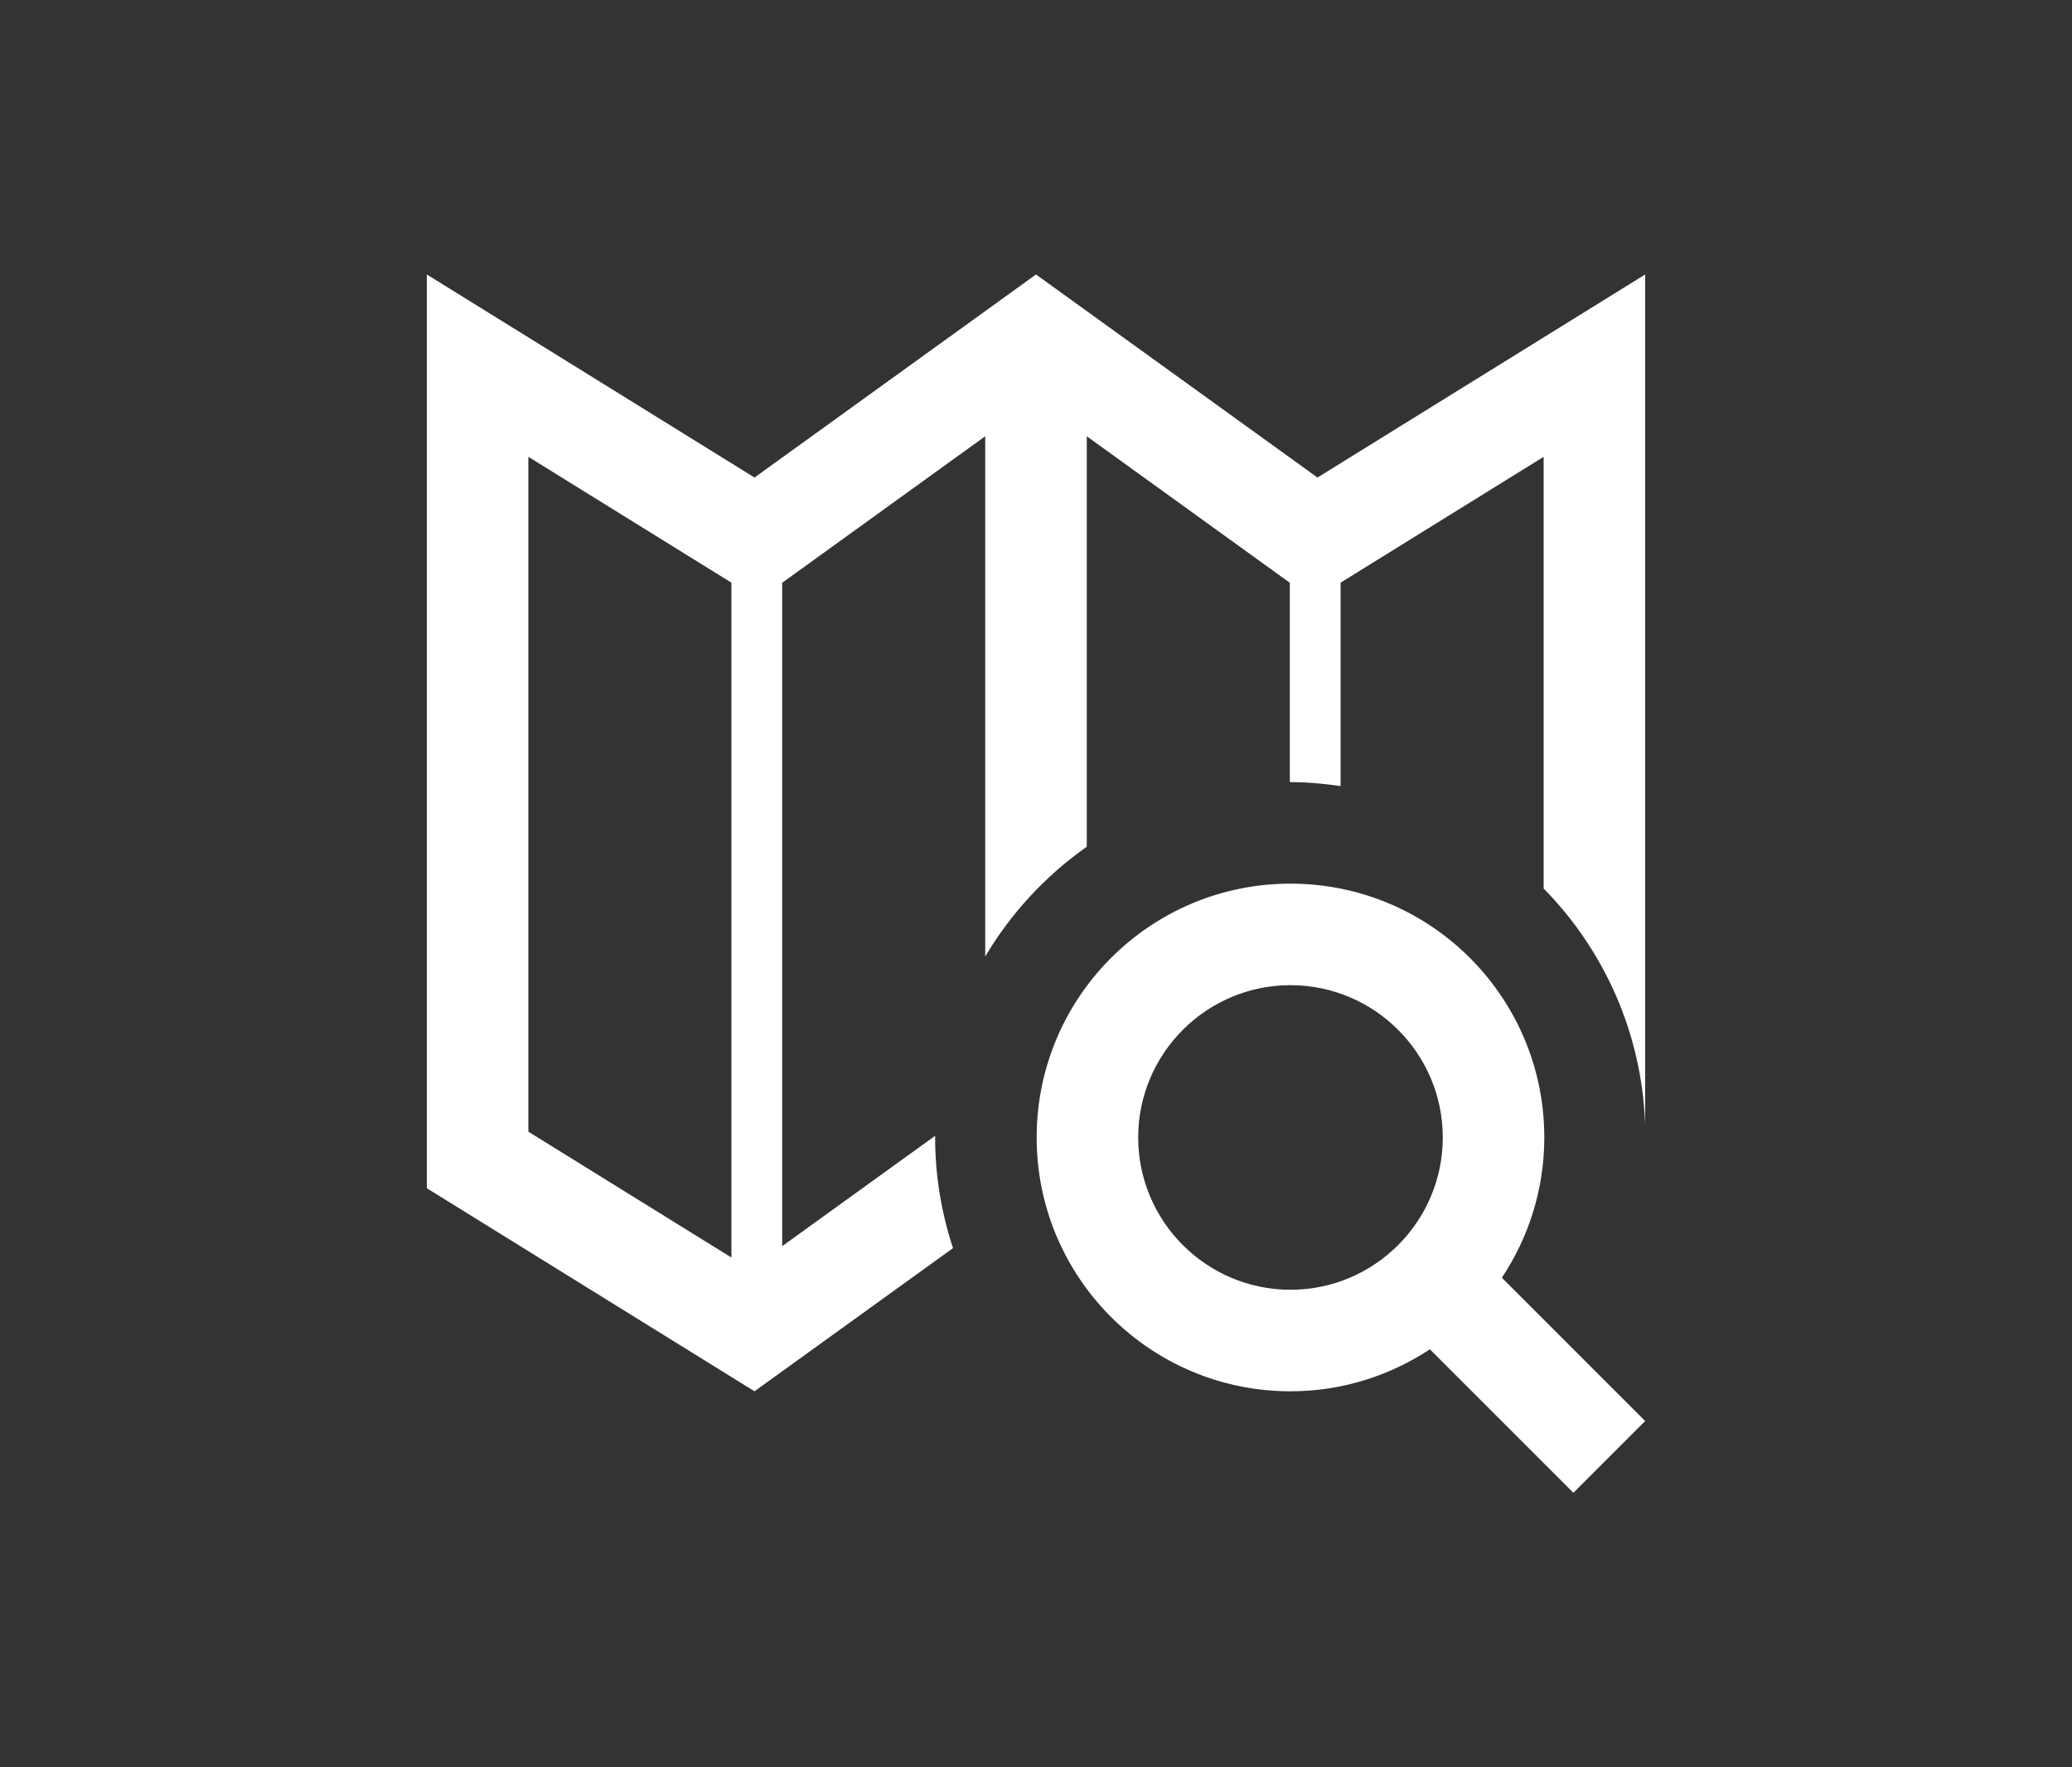 <?xml version="1.0" encoding="UTF-8" standalone="no"?>
<!DOCTYPE svg PUBLIC "-//W3C//DTD SVG 1.1//EN" "http://www.w3.org/Graphics/SVG/1.1/DTD/svg11.dtd">
<svg width="100%" height="100%" viewBox="0 0 34 29" version="1.1" xmlns="http://www.w3.org/2000/svg" xmlns:xlink="http://www.w3.org/1999/xlink" xml:space="preserve" xmlns:serif="http://www.serif.com/" style="fill-rule:evenodd;clip-rule:evenodd;stroke-linejoin:round;stroke-miterlimit:1.414;">
    <rect x="0" y="0" width="34" height="29" fill="#333333" stroke="none"/>
    <g transform="matrix(1,0,0,1,-367.251,-690.677)">
        <g transform="matrix(4.313,0,0,1.263,497.958,183.781)">
            <g id="b_maisinfo">
            </g>
        </g>
        <g transform="matrix(5.347,0,0,1.263,573.978,183.428)">
            <g id="b_enviar">
            </g>
        </g>
        <g transform="matrix(15.284,0,0,1.287,446.264,43.388)">
            <g id="enviar_informacao">
            </g>
        </g>
        <g transform="matrix(15.284,0,0,1.287,445.931,79.721)">
            <g id="enviar_informacao1" serif:id="enviar_informacao">
            </g>
        </g>
        <g transform="matrix(15.284,0,0,1.287,770.764,179.388)">
            <g id="b_enviarinformacao">
            </g>
        </g>
        <g transform="matrix(15.284,0,0,1.287,770.431,215.721)">
            <g id="b_enviarinformacao_color">
            </g>
        </g>
        <g transform="matrix(2.157,0,0,1.263,438.934,183.212)">
            <g id="b_ok">
            </g>
        </g>
        <g id="b_zoom">
        </g>
        <g id="b_zoom_color">
        </g>
        <g id="find">
        </g>
        <g id="find_more">
        </g>
        <g id="more">
        </g>
        <g transform="matrix(2.101,0,0,2.101,376.26,160.26)">
            <g id="zoo_in_rest">
            </g>
        </g>
        <g transform="matrix(2.101,0,0,2.101,448.291,160.26)">
            <g id="zoo_out_rest">
            </g>
        </g>
        <g transform="matrix(2.101,0,0,2.101,412.26,160.26)">
            <g id="zoo_in">
            </g>
        </g>
        <g transform="matrix(2.101,0,0,2.101,484.291,160.26)">
            <g id="zoo_in1" serif:id="zoo_in">
            </g>
        </g>
        <g transform="matrix(2.101,0,0,2.101,522.529,160.307)">
            <g id="previous_rest">
            </g>
        </g>
        <g id="zoo_in2" serif:id="zoo_in">
        </g>
        <g transform="matrix(-2.101,0,0,2.101,665.545,160.307)">
            <g id="next_rest">
            </g>
        </g>
        <g id="home" transform="matrix(-1,0,0,1,756,180.049)">
            <g id="home1" serif:id="home">
            </g>
        </g>
        <g id="home_rest" transform="matrix(-1,0,0,1,791.951,180.049)">
            <g id="home2" serif:id="home">
            </g>
        </g>
        <g id="home3" serif:id="home" transform="matrix(-1,0,0,1,828.026,180.049)">
            <g id="home4" serif:id="home">
            </g>
        </g>
        <g id="fullpage_rest" transform="matrix(-1,0,0,1,863.977,180.049)">
            <g id="home5" serif:id="home">
            </g>
        </g>
        <g id="fullpage" transform="matrix(-1,0,0,1,899.99,180.049)">
            <g id="home6" serif:id="home">
            </g>
        </g>
        <g id="list">
        </g>
        <g id="album" transform="matrix(1,0,0,1,108.049,0.049)">
            <g id="album1" serif:id="album">
            </g>
        </g>
        <g id="list_noimage">
        </g>
        <g>
            <g id="next">
            </g>
        </g>
        <g transform="matrix(1,0,0,1,216.035,0.049)">
            <g id="previous">
            </g>
        </g>
        <g id="star">
        </g>
        <g id="star_grey">
        </g>
        <g id="star_no">
        </g>
        <g id="star_no_grey">
        </g>
        <g id="back">
        </g>
        <g id="zoom">
        </g>
        <g id="zoom_no">
        </g>
        <g id="menu_grey">
        </g>
        <g id="menu_color">
        </g>
        <g id="down_color">
        </g>
        <g id="down_cinza">
        </g>
        <g id="drop_down_grey">
        </g>
        <g id="drop_down_color">
        </g>
        <g id="drop_up_color">
        </g>
        <g id="drop_up_grey">
        </g>
        <g id="print">
        </g>
        <g id="share">
        </g>
        <g id="pdf">
        </g>
        <g id="email">
        </g>
        <g transform="matrix(1,0,0,1,33.852,-1.188)">
            <g id="qrcode">
            </g>
        </g>
        <g id="no-foto" serif:id="no foto">
        </g>
        <g id="no-foto1" serif:id="no foto">
        </g>
        <g id="arrows">
        </g>
        <g transform="matrix(1,0,0,1,315.372,8.269)">
            <g id="b_ajudenos">
            </g>
        </g>
        <g transform="matrix(1,0,0,1,-3.128,3.269)">
            <g id="b_ajudenos1" serif:id="b_ajudenos">
            </g>
        </g>
        <g id="b_ajudenos2" serif:id="b_ajudenos">
        </g>
        <g id="user">
        </g>
        <g id="delete">
        </g>
        <g id="download">
            <g id="download1" serif:id="download">
            </g>
            <g id="download2" serif:id="download">
            </g>
        </g>
        <g id="wihlist_grey">
        </g>
        <g id="wihlist__no_grey">
        </g>
        <g id="down_cinza1" serif:id="down_cinza">
        </g>
        <g id="wihlist_grey1" serif:id="wihlist_grey">
        </g>
        <g id="talktous">
        </g>
        <g id="find1" serif:id="find">
        </g>
        <g transform="matrix(0.957,0,0,0.957,-120.486,155.514)">
            <g id="album2" serif:id="album">
            </g>
        </g>
        <g transform="matrix(0.957,0,0,0.957,-192.015,155.514)">
            <g id="colecoes">
            </g>
        </g>
        <g transform="matrix(0.957,0,0,0.957,-263.544,155.514)">
            <g id="colecoes1" serif:id="colecoes">
            </g>
        </g>
        <g transform="matrix(0.957,0,0,0.957,-335.074,155.514)">
            <g id="colecoes2" serif:id="colecoes">
            </g>
        </g>
        <g transform="matrix(0.957,0,0,0.957,-406.603,155.514)">
            <g>
                <g id="colecoes3" serif:id="colecoes">
                </g>
            </g>
        </g>
        <g transform="matrix(0.957,0,0,0.957,-620.233,155.514)">
            <g id="colecoes4" serif:id="colecoes">
            </g>
        </g>
        <g>
            <g transform="matrix(0.689,0,0,0.87,107.483,94.428)">
                <rect x="376.918" y="685.344" width="49.333" height="33.333" style="fill:none;"/>
            </g>
            <g id="iconmonstr-map-6" transform="matrix(0.833,0,0,0.833,384.251,705.177)">
                <g transform="matrix(1,0,0,1,-12,-12)">
                    <path d="M24,22.586L21.177,19.763C21.703,18.971 22.013,18.023 22.013,17C22.013,14.238 19.775,12 17.013,12C14.251,12 12.013,14.238 12.013,17C12.013,19.762 14.251,22 17.013,22C18.029,22 18.97,21.693 19.759,21.173L22.586,24L24,22.586ZM14.013,17C14.013,15.346 15.359,14 17.013,14C18.667,14 20.013,15.346 20.013,17C20.013,18.654 18.667,20 17.013,20C15.359,20 14.013,18.654 14.013,17ZM10.013,17L10.015,16.966L7,19.141L7,6.073L11,3.187L11,13.434C11.508,12.58 12.189,11.843 13,11.273L13,3.187L17,6.073L17,10L17.013,10C17.349,10 17.677,10.032 18,10.078L18,6.071L22,3.592L22,12.096C23.188,13.304 23.936,14.94 24,16.749L24,0L17.545,4L12,0L6.455,4L0,0L0,18L6.455,22L10.365,19.18C10.139,18.493 10.013,17.761 10.013,17ZM6,19.365L2,16.886L2,3.592L6,6.071L6,19.365Z" style="fill:white;fill-rule:nonzero;"/>
                </g>
            </g>
        </g>
    </g>
</svg>
